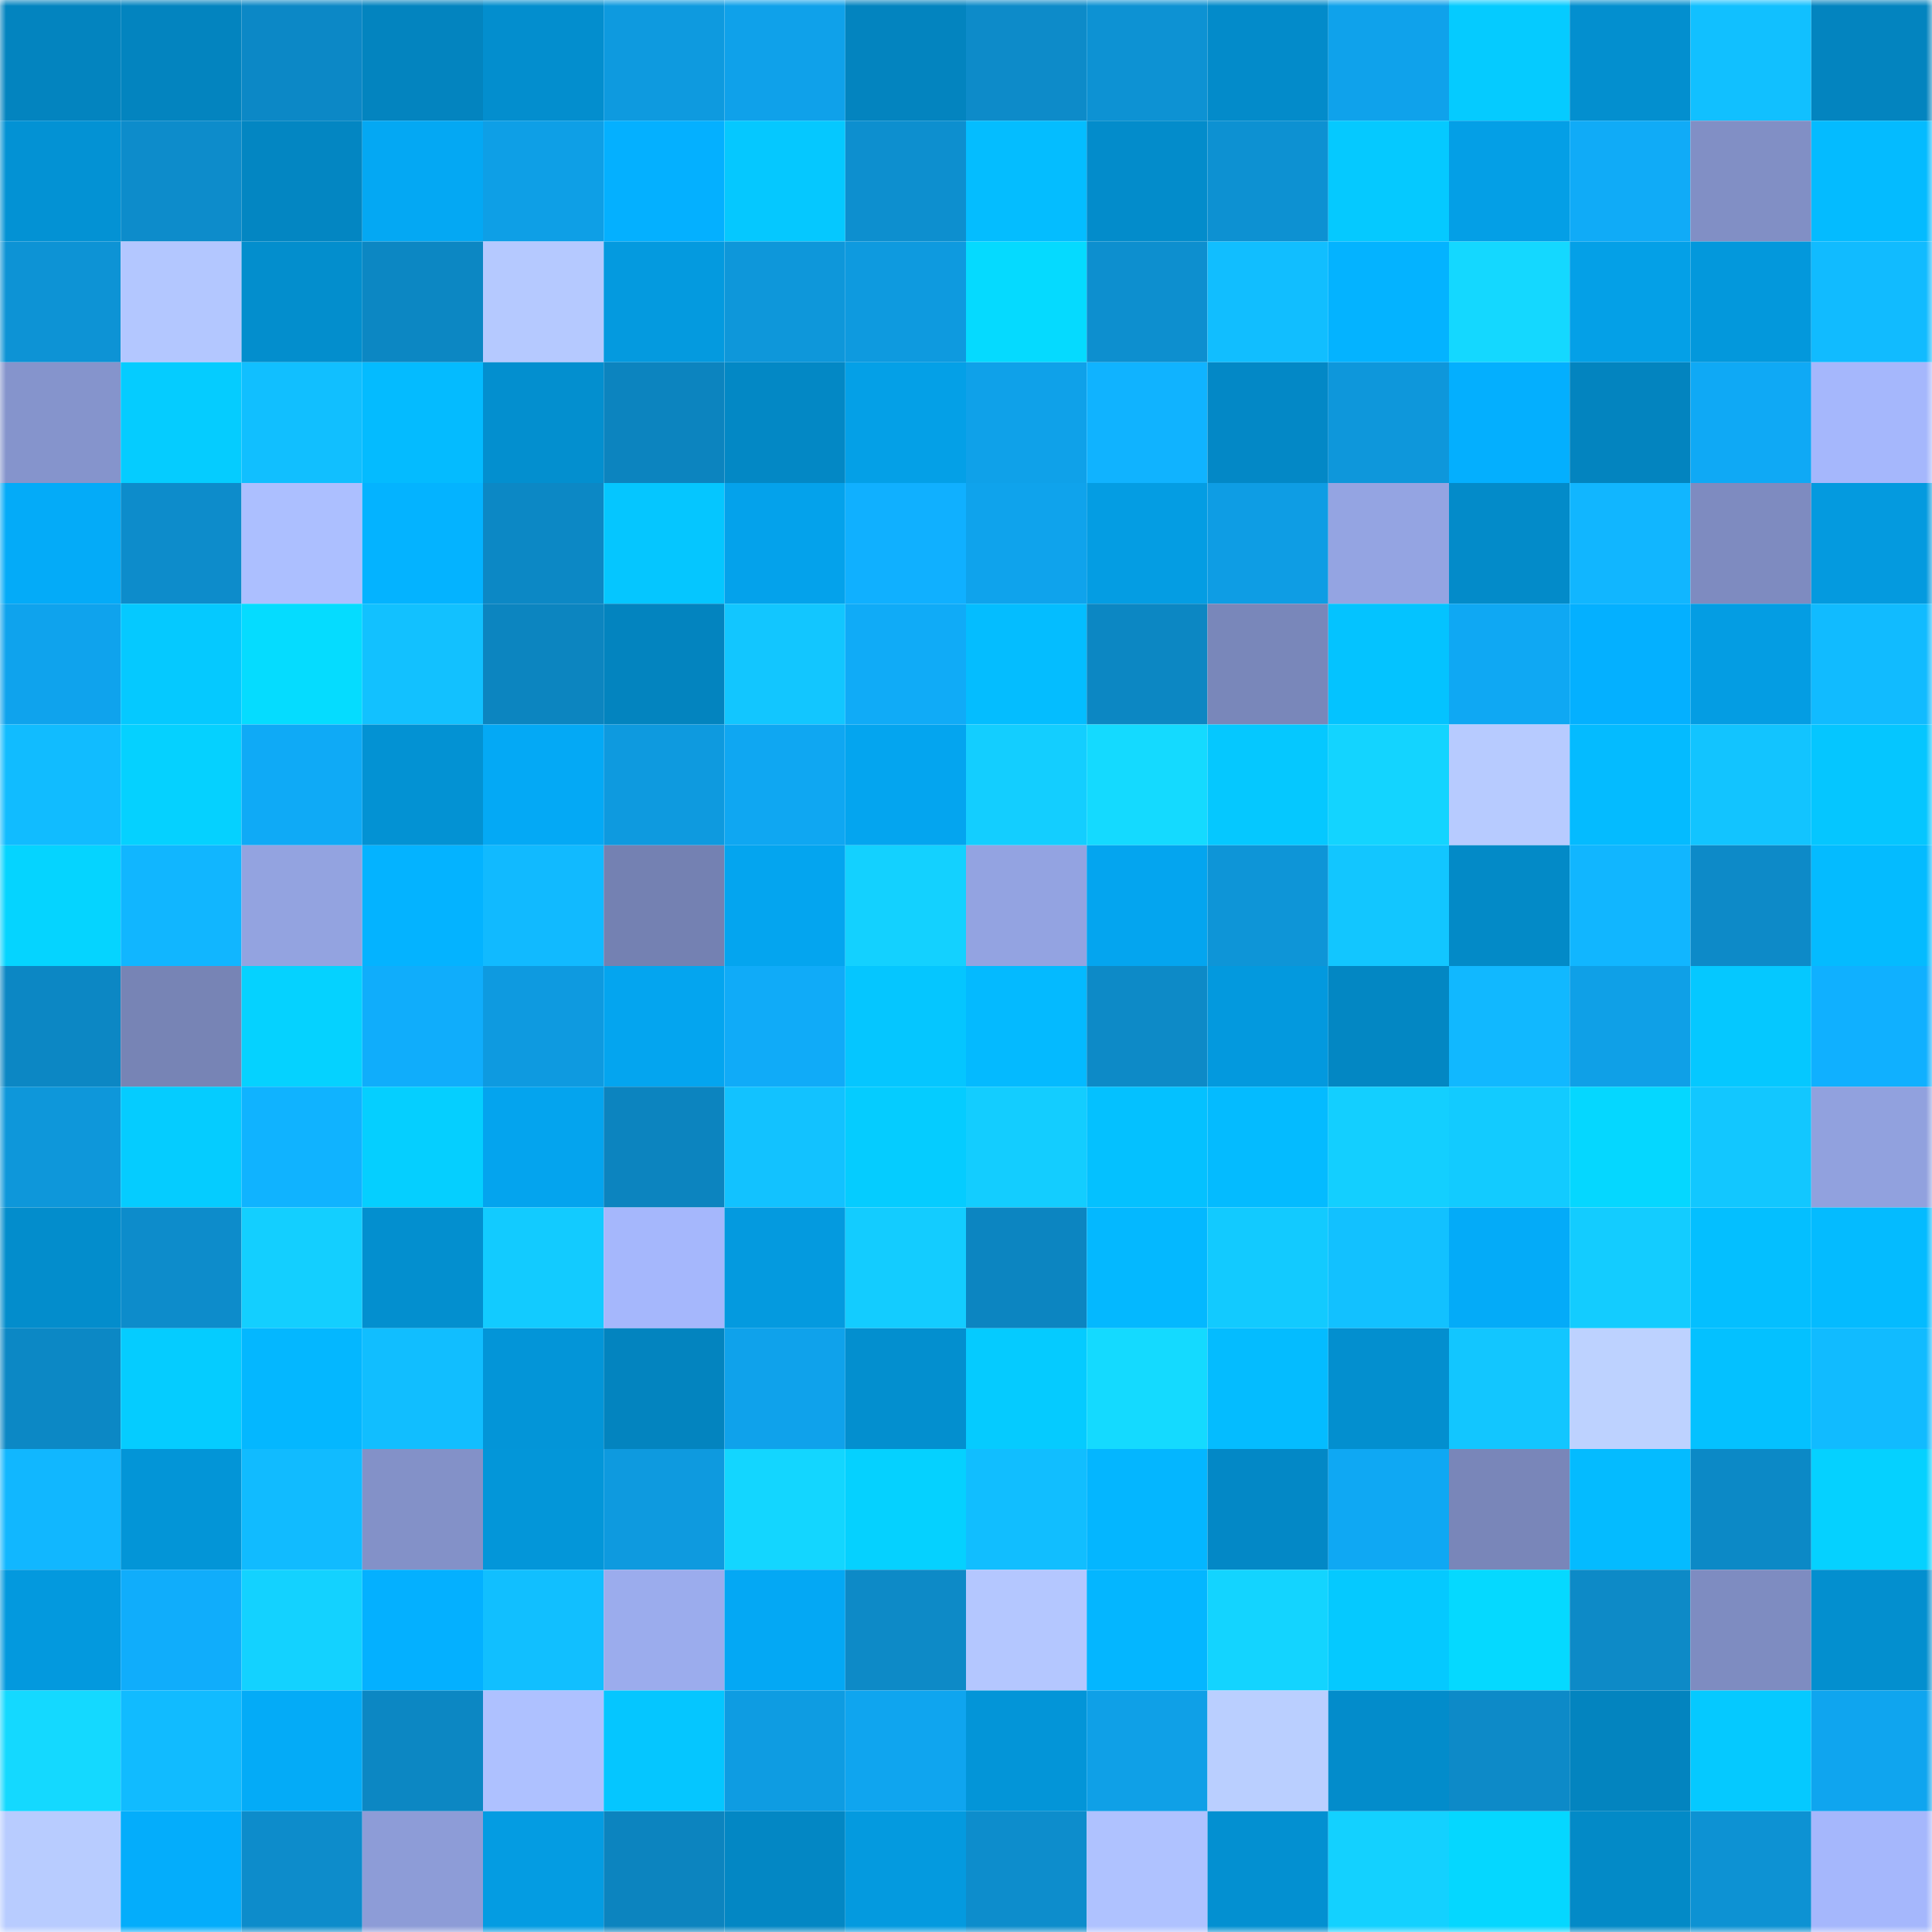 <svg viewBox="0 0 160 160" fill="none" role="img" xmlns="http://www.w3.org/2000/svg" width="240" height="240" name="ens%2Ckinax.eth"><mask id="847716112" mask-type="alpha" maskUnits="userSpaceOnUse" x="0" y="0" width="160" height="160"><rect width="160" height="160" fill="#FFFFFF"></rect></mask><g mask="url(#847716112)"><rect x="0" y="0" width="10" height="10" fill="#0384bf"></rect><rect x="10" y="0" width="10" height="10" fill="#0384bf"></rect><rect x="20" y="0" width="10" height="10" fill="#0c88c6"></rect><rect x="30" y="0" width="10" height="10" fill="#0384bf"></rect><rect x="40" y="0" width="10" height="10" fill="#038ece"></rect><rect x="50" y="0" width="10" height="10" fill="#0e9adf"></rect><rect x="60" y="0" width="10" height="10" fill="#0fa1ea"></rect><rect x="70" y="0" width="10" height="10" fill="#0384bf"></rect><rect x="80" y="0" width="10" height="10" fill="#0d8bc9"></rect><rect x="90" y="0" width="10" height="10" fill="#0d92d3"></rect><rect x="100" y="0" width="10" height="10" fill="#038bca"></rect><rect x="110" y="0" width="10" height="10" fill="#0fa2eb"></rect><rect x="120" y="0" width="10" height="10" fill="#05cbff"></rect><rect x="130" y="0" width="10" height="10" fill="#038fcf"></rect><rect x="140" y="0" width="10" height="10" fill="#11c0ff"></rect><rect x="150" y="0" width="10" height="10" fill="#0384bf"></rect><rect x="0" y="10" width="10" height="10" fill="#0392d4"></rect><rect x="10" y="10" width="10" height="10" fill="#0d8ccb"></rect><rect x="20" y="10" width="10" height="10" fill="#0386c2"></rect><rect x="30" y="10" width="10" height="10" fill="#04a8f3"></rect><rect x="40" y="10" width="10" height="10" fill="#0e9fe6"></rect><rect x="50" y="10" width="10" height="10" fill="#04b0ff"></rect><rect x="60" y="10" width="10" height="10" fill="#05c8ff"></rect><rect x="70" y="10" width="10" height="10" fill="#0d8fcf"></rect><rect x="80" y="10" width="10" height="10" fill="#04bdff"></rect><rect x="90" y="10" width="10" height="10" fill="#038ccb"></rect><rect x="100" y="10" width="10" height="10" fill="#0d91d2"></rect><rect x="110" y="10" width="10" height="10" fill="#05c9ff"></rect><rect x="120" y="10" width="10" height="10" fill="#049fe6"></rect><rect x="130" y="10" width="10" height="10" fill="#10abf7"></rect><rect x="140" y="10" width="10" height="10" fill="#818fc5"></rect><rect x="150" y="10" width="10" height="10" fill="#04bbff"></rect><rect x="0" y="20" width="10" height="10" fill="#0d93d5"></rect><rect x="10" y="20" width="10" height="10" fill="#b3c7ff"></rect><rect x="20" y="20" width="10" height="10" fill="#038ecd"></rect><rect x="30" y="20" width="10" height="10" fill="#0c87c3"></rect><rect x="40" y="20" width="10" height="10" fill="#b5c9ff"></rect><rect x="50" y="20" width="10" height="10" fill="#049adf"></rect><rect x="60" y="20" width="10" height="10" fill="#0e97da"></rect><rect x="70" y="20" width="10" height="10" fill="#0e9adf"></rect><rect x="80" y="20" width="10" height="10" fill="#05daff"></rect><rect x="90" y="20" width="10" height="10" fill="#0d8fcf"></rect><rect x="100" y="20" width="10" height="10" fill="#11beff"></rect><rect x="110" y="20" width="10" height="10" fill="#04b3ff"></rect><rect x="120" y="20" width="10" height="10" fill="#14d8ff"></rect><rect x="130" y="20" width="10" height="10" fill="#04a0e7"></rect><rect x="140" y="20" width="10" height="10" fill="#0398dc"></rect><rect x="150" y="20" width="10" height="10" fill="#11bbff"></rect><rect x="0" y="30" width="10" height="10" fill="#8594cc"></rect><rect x="10" y="30" width="10" height="10" fill="#05ccff"></rect><rect x="20" y="30" width="10" height="10" fill="#11bfff"></rect><rect x="30" y="30" width="10" height="10" fill="#04bbff"></rect><rect x="40" y="30" width="10" height="10" fill="#038fcf"></rect><rect x="50" y="30" width="10" height="10" fill="#0c84bf"></rect><rect x="60" y="30" width="10" height="10" fill="#0388c5"></rect><rect x="70" y="30" width="10" height="10" fill="#04a0e7"></rect><rect x="80" y="30" width="10" height="10" fill="#0fa1e9"></rect><rect x="90" y="30" width="10" height="10" fill="#10b3ff"></rect><rect x="100" y="30" width="10" height="10" fill="#0388c6"></rect><rect x="110" y="30" width="10" height="10" fill="#0e97db"></rect><rect x="120" y="30" width="10" height="10" fill="#04affe"></rect><rect x="130" y="30" width="10" height="10" fill="#0384bf"></rect><rect x="140" y="30" width="10" height="10" fill="#0fa9f5"></rect><rect x="150" y="30" width="10" height="10" fill="#a5b7fc"></rect><rect x="0" y="40" width="10" height="10" fill="#04abf8"></rect><rect x="10" y="40" width="10" height="10" fill="#0d8ccb"></rect><rect x="20" y="40" width="10" height="10" fill="#acbfff"></rect><rect x="30" y="40" width="10" height="10" fill="#04b3ff"></rect><rect x="40" y="40" width="10" height="10" fill="#0c88c5"></rect><rect x="50" y="40" width="10" height="10" fill="#05c6ff"></rect><rect x="60" y="40" width="10" height="10" fill="#04a2eb"></rect><rect x="70" y="40" width="10" height="10" fill="#10b0ff"></rect><rect x="80" y="40" width="10" height="10" fill="#0fa3ec"></rect><rect x="90" y="40" width="10" height="10" fill="#049de3"></rect><rect x="100" y="40" width="10" height="10" fill="#0e9de4"></rect><rect x="110" y="40" width="10" height="10" fill="#94a4e2"></rect><rect x="120" y="40" width="10" height="10" fill="#038bc9"></rect><rect x="130" y="40" width="10" height="10" fill="#11b6ff"></rect><rect x="140" y="40" width="10" height="10" fill="#7e8bc0"></rect><rect x="150" y="40" width="10" height="10" fill="#049adf"></rect><rect x="0" y="50" width="10" height="10" fill="#0fa3ed"></rect><rect x="10" y="50" width="10" height="10" fill="#05c9ff"></rect><rect x="20" y="50" width="10" height="10" fill="#05dcff"></rect><rect x="30" y="50" width="10" height="10" fill="#12c1ff"></rect><rect x="40" y="50" width="10" height="10" fill="#0c85c0"></rect><rect x="50" y="50" width="10" height="10" fill="#0384bf"></rect><rect x="60" y="50" width="10" height="10" fill="#12c6ff"></rect><rect x="70" y="50" width="10" height="10" fill="#10abf7"></rect><rect x="80" y="50" width="10" height="10" fill="#04bdff"></rect><rect x="90" y="50" width="10" height="10" fill="#0c87c3"></rect><rect x="100" y="50" width="10" height="10" fill="#7987ba"></rect><rect x="110" y="50" width="10" height="10" fill="#04c3ff"></rect><rect x="120" y="50" width="10" height="10" fill="#0fa8f3"></rect><rect x="130" y="50" width="10" height="10" fill="#04b0ff"></rect><rect x="140" y="50" width="10" height="10" fill="#049de3"></rect><rect x="150" y="50" width="10" height="10" fill="#11bbff"></rect><rect x="0" y="60" width="10" height="10" fill="#11bcff"></rect><rect x="10" y="60" width="10" height="10" fill="#05d1ff"></rect><rect x="20" y="60" width="10" height="10" fill="#0faaf6"></rect><rect x="30" y="60" width="10" height="10" fill="#0392d3"></rect><rect x="40" y="60" width="10" height="10" fill="#04a9f5"></rect><rect x="50" y="60" width="10" height="10" fill="#0e9adf"></rect><rect x="60" y="60" width="10" height="10" fill="#0fa7f2"></rect><rect x="70" y="60" width="10" height="10" fill="#04a5ef"></rect><rect x="80" y="60" width="10" height="10" fill="#13ceff"></rect><rect x="90" y="60" width="10" height="10" fill="#14daff"></rect><rect x="100" y="60" width="10" height="10" fill="#05c8ff"></rect><rect x="110" y="60" width="10" height="10" fill="#13d4ff"></rect><rect x="120" y="60" width="10" height="10" fill="#b7cbff"></rect><rect x="130" y="60" width="10" height="10" fill="#04bbff"></rect><rect x="140" y="60" width="10" height="10" fill="#12c4ff"></rect><rect x="150" y="60" width="10" height="10" fill="#05c6ff"></rect><rect x="0" y="70" width="10" height="10" fill="#05d4ff"></rect><rect x="10" y="70" width="10" height="10" fill="#11b6ff"></rect><rect x="20" y="70" width="10" height="10" fill="#93a3e0"></rect><rect x="30" y="70" width="10" height="10" fill="#04b3ff"></rect><rect x="40" y="70" width="10" height="10" fill="#11baff"></rect><rect x="50" y="70" width="10" height="10" fill="#7481b2"></rect><rect x="60" y="70" width="10" height="10" fill="#04a5ef"></rect><rect x="70" y="70" width="10" height="10" fill="#13d1ff"></rect><rect x="80" y="70" width="10" height="10" fill="#93a3e1"></rect><rect x="90" y="70" width="10" height="10" fill="#04a5ef"></rect><rect x="100" y="70" width="10" height="10" fill="#0e95d7"></rect><rect x="110" y="70" width="10" height="10" fill="#12c6ff"></rect><rect x="120" y="70" width="10" height="10" fill="#038ac7"></rect><rect x="130" y="70" width="10" height="10" fill="#11b6ff"></rect><rect x="140" y="70" width="10" height="10" fill="#0d8ac8"></rect><rect x="150" y="70" width="10" height="10" fill="#04bbff"></rect><rect x="0" y="80" width="10" height="10" fill="#0c87c4"></rect><rect x="10" y="80" width="10" height="10" fill="#7784b5"></rect><rect x="20" y="80" width="10" height="10" fill="#05d2ff"></rect><rect x="30" y="80" width="10" height="10" fill="#10adfb"></rect><rect x="40" y="80" width="10" height="10" fill="#0e9ae0"></rect><rect x="50" y="80" width="10" height="10" fill="#04a5ef"></rect><rect x="60" y="80" width="10" height="10" fill="#10abf8"></rect><rect x="70" y="80" width="10" height="10" fill="#05c6ff"></rect><rect x="80" y="80" width="10" height="10" fill="#04baff"></rect><rect x="90" y="80" width="10" height="10" fill="#0d8ac7"></rect><rect x="100" y="80" width="10" height="10" fill="#0399de"></rect><rect x="110" y="80" width="10" height="10" fill="#0387c3"></rect><rect x="120" y="80" width="10" height="10" fill="#11b8ff"></rect><rect x="130" y="80" width="10" height="10" fill="#0fa0e7"></rect><rect x="140" y="80" width="10" height="10" fill="#05c8ff"></rect><rect x="150" y="80" width="10" height="10" fill="#10b0ff"></rect><rect x="0" y="90" width="10" height="10" fill="#0e97da"></rect><rect x="10" y="90" width="10" height="10" fill="#05ccff"></rect><rect x="20" y="90" width="10" height="10" fill="#10b3ff"></rect><rect x="30" y="90" width="10" height="10" fill="#05cfff"></rect><rect x="40" y="90" width="10" height="10" fill="#04a4ee"></rect><rect x="50" y="90" width="10" height="10" fill="#0c84bf"></rect><rect x="60" y="90" width="10" height="10" fill="#12c2ff"></rect><rect x="70" y="90" width="10" height="10" fill="#05ccff"></rect><rect x="80" y="90" width="10" height="10" fill="#13cdff"></rect><rect x="90" y="90" width="10" height="10" fill="#04c1ff"></rect><rect x="100" y="90" width="10" height="10" fill="#04bbff"></rect><rect x="110" y="90" width="10" height="10" fill="#13cfff"></rect><rect x="120" y="90" width="10" height="10" fill="#12cbff"></rect><rect x="130" y="90" width="10" height="10" fill="#05d7ff"></rect><rect x="140" y="90" width="10" height="10" fill="#12c7ff"></rect><rect x="150" y="90" width="10" height="10" fill="#91a1de"></rect><rect x="0" y="100" width="10" height="10" fill="#038dcc"></rect><rect x="10" y="100" width="10" height="10" fill="#0d8ccb"></rect><rect x="20" y="100" width="10" height="10" fill="#13cfff"></rect><rect x="30" y="100" width="10" height="10" fill="#038fcf"></rect><rect x="40" y="100" width="10" height="10" fill="#12cbff"></rect><rect x="50" y="100" width="10" height="10" fill="#a5b7fc"></rect><rect x="60" y="100" width="10" height="10" fill="#049adf"></rect><rect x="70" y="100" width="10" height="10" fill="#13ccff"></rect><rect x="80" y="100" width="10" height="10" fill="#0c85c1"></rect><rect x="90" y="100" width="10" height="10" fill="#04b8ff"></rect><rect x="100" y="100" width="10" height="10" fill="#12caff"></rect><rect x="110" y="100" width="10" height="10" fill="#12c1ff"></rect><rect x="120" y="100" width="10" height="10" fill="#04abf8"></rect><rect x="130" y="100" width="10" height="10" fill="#13ccff"></rect><rect x="140" y="100" width="10" height="10" fill="#04bfff"></rect><rect x="150" y="100" width="10" height="10" fill="#04bbff"></rect><rect x="0" y="110" width="10" height="10" fill="#0c88c5"></rect><rect x="10" y="110" width="10" height="10" fill="#05ccff"></rect><rect x="20" y="110" width="10" height="10" fill="#04b7ff"></rect><rect x="30" y="110" width="10" height="10" fill="#11beff"></rect><rect x="40" y="110" width="10" height="10" fill="#0395d8"></rect><rect x="50" y="110" width="10" height="10" fill="#0384bf"></rect><rect x="60" y="110" width="10" height="10" fill="#0fa2eb"></rect><rect x="70" y="110" width="10" height="10" fill="#038fcf"></rect><rect x="80" y="110" width="10" height="10" fill="#05cbff"></rect><rect x="90" y="110" width="10" height="10" fill="#14daff"></rect><rect x="100" y="110" width="10" height="10" fill="#04bcff"></rect><rect x="110" y="110" width="10" height="10" fill="#038fcf"></rect><rect x="120" y="110" width="10" height="10" fill="#12c6ff"></rect><rect x="130" y="110" width="10" height="10" fill="#bdd2ff"></rect><rect x="140" y="110" width="10" height="10" fill="#04c1ff"></rect><rect x="150" y="110" width="10" height="10" fill="#11bbff"></rect><rect x="0" y="120" width="10" height="10" fill="#11b7ff"></rect><rect x="10" y="120" width="10" height="10" fill="#0395d7"></rect><rect x="20" y="120" width="10" height="10" fill="#11bbff"></rect><rect x="30" y="120" width="10" height="10" fill="#8391c8"></rect><rect x="40" y="120" width="10" height="10" fill="#0396d9"></rect><rect x="50" y="120" width="10" height="10" fill="#0e9adf"></rect><rect x="60" y="120" width="10" height="10" fill="#13d6ff"></rect><rect x="70" y="120" width="10" height="10" fill="#05d1ff"></rect><rect x="80" y="120" width="10" height="10" fill="#11beff"></rect><rect x="90" y="120" width="10" height="10" fill="#04b6ff"></rect><rect x="100" y="120" width="10" height="10" fill="#0388c6"></rect><rect x="110" y="120" width="10" height="10" fill="#0fa8f3"></rect><rect x="120" y="120" width="10" height="10" fill="#7986b9"></rect><rect x="130" y="120" width="10" height="10" fill="#04bbff"></rect><rect x="140" y="120" width="10" height="10" fill="#0c89c6"></rect><rect x="150" y="120" width="10" height="10" fill="#05d1ff"></rect><rect x="0" y="130" width="10" height="10" fill="#0399de"></rect><rect x="10" y="130" width="10" height="10" fill="#10adfb"></rect><rect x="20" y="130" width="10" height="10" fill="#13d2ff"></rect><rect x="30" y="130" width="10" height="10" fill="#04b0ff"></rect><rect x="40" y="130" width="10" height="10" fill="#11bfff"></rect><rect x="50" y="130" width="10" height="10" fill="#9baced"></rect><rect x="60" y="130" width="10" height="10" fill="#04a8f4"></rect><rect x="70" y="130" width="10" height="10" fill="#0d8ac7"></rect><rect x="80" y="130" width="10" height="10" fill="#b4c7ff"></rect><rect x="90" y="130" width="10" height="10" fill="#04b6ff"></rect><rect x="100" y="130" width="10" height="10" fill="#13d4ff"></rect><rect x="110" y="130" width="10" height="10" fill="#05c9ff"></rect><rect x="120" y="130" width="10" height="10" fill="#05d9ff"></rect><rect x="130" y="130" width="10" height="10" fill="#0d8ac7"></rect><rect x="140" y="130" width="10" height="10" fill="#7e8cc1"></rect><rect x="150" y="130" width="10" height="10" fill="#038fcf"></rect><rect x="0" y="140" width="10" height="10" fill="#14d9ff"></rect><rect x="10" y="140" width="10" height="10" fill="#11bbff"></rect><rect x="20" y="140" width="10" height="10" fill="#04abf7"></rect><rect x="30" y="140" width="10" height="10" fill="#0c87c3"></rect><rect x="40" y="140" width="10" height="10" fill="#aec1ff"></rect><rect x="50" y="140" width="10" height="10" fill="#05c6ff"></rect><rect x="60" y="140" width="10" height="10" fill="#0e9ce2"></rect><rect x="70" y="140" width="10" height="10" fill="#0fa5ef"></rect><rect x="80" y="140" width="10" height="10" fill="#0395d8"></rect><rect x="90" y="140" width="10" height="10" fill="#0fa0e7"></rect><rect x="100" y="140" width="10" height="10" fill="#bacfff"></rect><rect x="110" y="140" width="10" height="10" fill="#038ccb"></rect><rect x="120" y="140" width="10" height="10" fill="#0d8ac8"></rect><rect x="130" y="140" width="10" height="10" fill="#0384bf"></rect><rect x="140" y="140" width="10" height="10" fill="#05c9ff"></rect><rect x="150" y="140" width="10" height="10" fill="#0fa5ef"></rect><rect x="0" y="150" width="10" height="10" fill="#b8ccff"></rect><rect x="10" y="150" width="10" height="10" fill="#04adfb"></rect><rect x="20" y="150" width="10" height="10" fill="#0d8ccb"></rect><rect x="30" y="150" width="10" height="10" fill="#8d9cd7"></rect><rect x="40" y="150" width="10" height="10" fill="#049ce2"></rect><rect x="50" y="150" width="10" height="10" fill="#0c84bf"></rect><rect x="60" y="150" width="10" height="10" fill="#0387c4"></rect><rect x="70" y="150" width="10" height="10" fill="#049adf"></rect><rect x="80" y="150" width="10" height="10" fill="#0d8dcc"></rect><rect x="90" y="150" width="10" height="10" fill="#afc2ff"></rect><rect x="100" y="150" width="10" height="10" fill="#0390d1"></rect><rect x="110" y="150" width="10" height="10" fill="#13d1ff"></rect><rect x="120" y="150" width="10" height="10" fill="#05d7ff"></rect><rect x="130" y="150" width="10" height="10" fill="#038ac7"></rect><rect x="140" y="150" width="10" height="10" fill="#0d92d3"></rect><rect x="150" y="150" width="10" height="10" fill="#a5b7fc"></rect></g></svg>
